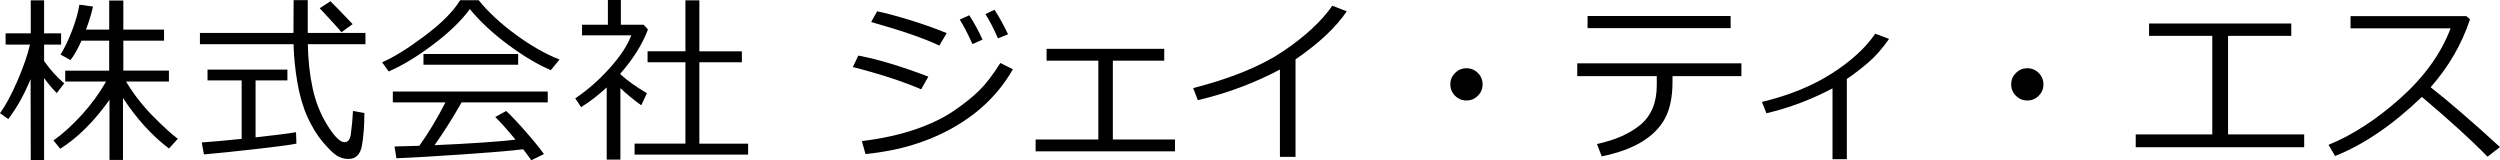 <?xml version="1.0" encoding="UTF-8"?><svg id="_レイヤー_2" xmlns="http://www.w3.org/2000/svg" viewBox="0 0 633.87 40.64"><g id="_レイヤー_1-2"><g><path d="m7.76,20.05c-1.62,3.94-3.51,7.32-5.67,10.14l-2.09-1.49c1.42-1.94,2.9-4.68,4.42-8.2s2.59-6.6,3.18-9.2H1.42v-2.85h6.38V.09h3.38v8.36h4.31v2.85h-4.31v4.18c1.63,2.3,3.33,4.18,5.11,5.65l-1.91,2.47c-1.23-1.27-2.3-2.55-3.2-3.82v20.87h-3.38l-.04-20.59Zm7.49,17.65l-1.69-2.09c2.42-1.72,4.82-3.91,7.23-6.56s4.44-5.45,6.11-8.38h-10.36v-2.76h11.14v-7.6h-7.02c-.96,2.16-1.9,3.8-2.8,4.91l-2.51-1.38c.99-1.6,1.96-3.61,2.9-6.04.94-2.42,1.57-4.63,1.88-6.61l3.45.47c-.36,1.67-.95,3.62-1.78,5.85h5.89V.13h3.58v7.38h10.32v2.8h-10.32v7.6h11.56v2.76h-10.87c1.87,3.14,4.13,6.05,6.78,8.74,2.65,2.68,4.76,4.61,6.34,5.78l-2.25,2.47c-4.4-3.38-8.28-7.65-11.65-12.83v15.72h-3.42v-15.25c-3.9,5.5-8.06,9.63-12.49,12.41Z"/><path d="m50.69,11.2v-2.85h23.72l.04-8.31h3.58v8.31h14.63v2.85h-14.61c.07,4.03.48,7.77,1.23,11.22.75,3.45,2,6.58,3.77,9.4,1.76,2.82,3.19,4.23,4.29,4.23.95,0,1.5-.78,1.65-2.33l.31-2.73c.09-.98.16-1.93.2-2.85l2.89.51c0,3.11-.2,5.83-.6,8.16-.4,2.33-1.54,3.49-3.42,3.49-1.13,0-2.13-.29-3-.86-.88-.57-2.03-1.7-3.48-3.39-1.44-1.69-2.74-3.79-3.89-6.3-1.15-2.51-2.01-5.44-2.59-8.79-.58-3.35-.9-6.6-.98-9.76h-23.74Zm1.02,27.94l-.56-3.02c2.4-.16,5.77-.47,10.12-.91v-14.83h-8.65v-2.73h20.25v2.73h-8.07v14.45c5.08-.56,8.5-1,10.25-1.31l.11,2.89c-1.32.3-4.77.76-10.34,1.39-5.57.63-9.94,1.08-13.12,1.35Zm34.86-30.97c-.4-.55-2.24-2.58-5.51-6.09l2.73-1.76c1.27,1.26,3.15,3.19,5.62,5.8l-2.85,2.05Z"/><path d="m139.65,17.78c-3.26-1.38-6.85-3.51-10.76-6.4-3.91-2.89-7.17-5.91-9.76-9.07-2.19,2.98-5.32,5.99-9.38,9.04-4.06,3.05-7.8,5.3-11.2,6.77l-1.67-2.33c2.82-1.19,6.39-3.4,10.73-6.64,4.33-3.24,7.35-6.27,9.06-9.1h4.69c2.36,2.93,5.46,5.82,9.31,8.66,3.85,2.84,7.59,4.97,11.2,6.39l-2.22,2.69Zm-39.15,22.34l-.47-2.98c1.59-.03,3.68-.09,6.29-.18,2.3-3.2,4.51-6.87,6.62-11h-13.34v-2.76h39.28v2.76h-21.85c-2.22,3.93-4.51,7.54-6.85,10.85,9.28-.41,16.12-.88,20.52-1.4-2.12-2.58-3.83-4.49-5.14-5.74l2.78-1.53c1.24,1.14,2.9,2.89,4.97,5.26,2.07,2.36,3.6,4.25,4.61,5.66l-3.22,1.58c-.49-.74-1.17-1.67-2.05-2.8-2.85.37-7.92.8-15.22,1.3-7.3.5-12.95.83-16.95.99Zm6.87-23.7v-2.73h24.01v2.73h-24.01Z"/><path d="m153.83,40.46v-18.3c-2.16,2-4.33,3.67-6.49,5l-1.49-2.22c3.13-2.1,6.04-4.66,8.74-7.67,2.7-3.01,4.52-5.78,5.47-8.31h-12.49v-2.69h6.56V0h3.29v6.27h5.8l1.07,1.2c-1.41,3.75-3.74,7.48-7,11.18v.18c1.79,1.62,4.04,3.22,6.74,4.8l-1.44,3.07c-1.88-1.35-3.65-2.8-5.29-4.36v18.12h-3.45Zm7.07-1.27v-2.78h12.89V15.78h-9.6v-2.78h9.6V.09h3.53v12.92h10.78v2.78h-10.78v20.63h12.36v2.78h-28.79Z"/><path d="m235.38,19.43l-1.82,3.22c-4.61-2-10.38-3.88-17.32-5.65l1.38-2.91c5.01.95,10.93,2.73,17.76,5.34Zm21.43-1.87c-3.44,6.05-8.41,10.94-14.91,14.67s-13.99,6.01-22.46,6.83l-.91-3.29c5.04-.62,9.52-1.6,13.43-2.93,3.91-1.33,7.2-2.91,9.85-4.72s4.81-3.54,6.47-5.17c1.66-1.63,3.45-3.96,5.36-6.98l3.18,1.6Zm-16.78-9.16l-1.87,3.16c-3.69-1.78-9.45-3.77-17.27-5.98l1.51-2.71c2.09.42,4.86,1.16,8.33,2.22,3.46,1.07,6.56,2.17,9.3,3.31Zm9.09,1.65l-2.56,1.13c-1.07-2.42-2.14-4.49-3.22-6.22l2.42-1.09c1.27,1.97,2.39,4.03,3.36,6.18Zm6.47-1.36l-2.56,1.04c-1.01-2.36-2.07-4.41-3.18-6.16l2.31-1.09c1.2,1.85,2.34,3.92,3.42,6.2Z"/><path d="m297.93,38.37h-35.35v-3h15.9V15.38h-13.12v-3h29.83v3h-13.03v19.99h15.76v3Z"/><path d="m328.48,39.77h-3.96v-22.14c-6.51,3.45-13.44,6.04-20.81,7.76l-1.18-3.05c9.62-2.48,17.21-5.58,22.76-9.31s9.73-7.6,12.52-11.58l3.65,1.42c-2.7,4.03-7.03,8.09-12.98,12.18v24.72Z"/><path d="m367.73,21.39c0-1.13.4-2.09,1.2-2.89.8-.8,1.76-1.2,2.89-1.2s2.09.4,2.89,1.2c.8.8,1.2,1.76,1.2,2.89s-.4,2.09-1.2,2.89c-.8.8-1.76,1.2-2.89,1.2s-2.09-.4-2.89-1.2c-.8-.8-1.2-1.76-1.2-2.89Z"/><path d="m424.06,20.79c0,3.73-.62,6.78-1.86,9.14-1.24,2.36-3.19,4.35-5.86,5.99-2.67,1.64-6.08,2.88-10.23,3.72l-1.2-3.13c4.65-.99,8.34-2.63,11.07-4.92,2.73-2.29,4.09-5.61,4.09-9.97v-2.31h-20.16v-3.25h41.62v3.25h-17.47v1.49Zm14.74-13.65h-36.28v-3.09h36.28v3.09Z"/><path d="m468.25,40.37h-3.62v-17.96c-5.37,2.83-10.95,4.94-16.76,6.31l-1.13-2.87c6.95-1.69,12.87-4.11,17.76-7.25,4.89-3.14,8.54-6.49,10.96-10.05l3.51,1.31c-1.72,2.48-3.52,4.51-5.41,6.11-1.89,1.6-3.66,2.95-5.3,4.05v20.34Z"/><path d="m509.93,21.39c0-1.13.4-2.09,1.2-2.89.8-.8,1.76-1.2,2.89-1.2s2.09.4,2.89,1.2c.8.8,1.2,1.76,1.2,2.89s-.4,2.09-1.2,2.89c-.8.8-1.76,1.2-2.89,1.2s-2.09-.4-2.89-1.2c-.8-.8-1.2-1.76-1.2-2.89Z"/><path d="m584.22,37.33h-42.71v-3.25h19.41V9.09h-16.03v-3.13h36.06v3.13h-16.03v24.99h19.3v3.25Z"/><path d="m633.87,37.28l-3.16,2.45c-4.06-4.18-9.61-9.23-16.65-15.16-7.37,7.08-14.7,12.08-21.99,14.98l-1.69-2.82c6.11-2.49,12.19-6.44,18.24-11.84,6.05-5.4,10.3-11.3,12.73-17.71h-25.37v-3.09h29.37l.91.82c-2.08,6.28-5.4,12.02-9.98,17.21,4.54,3.54,10.4,8.6,17.58,15.16Z"/></g></g></svg>